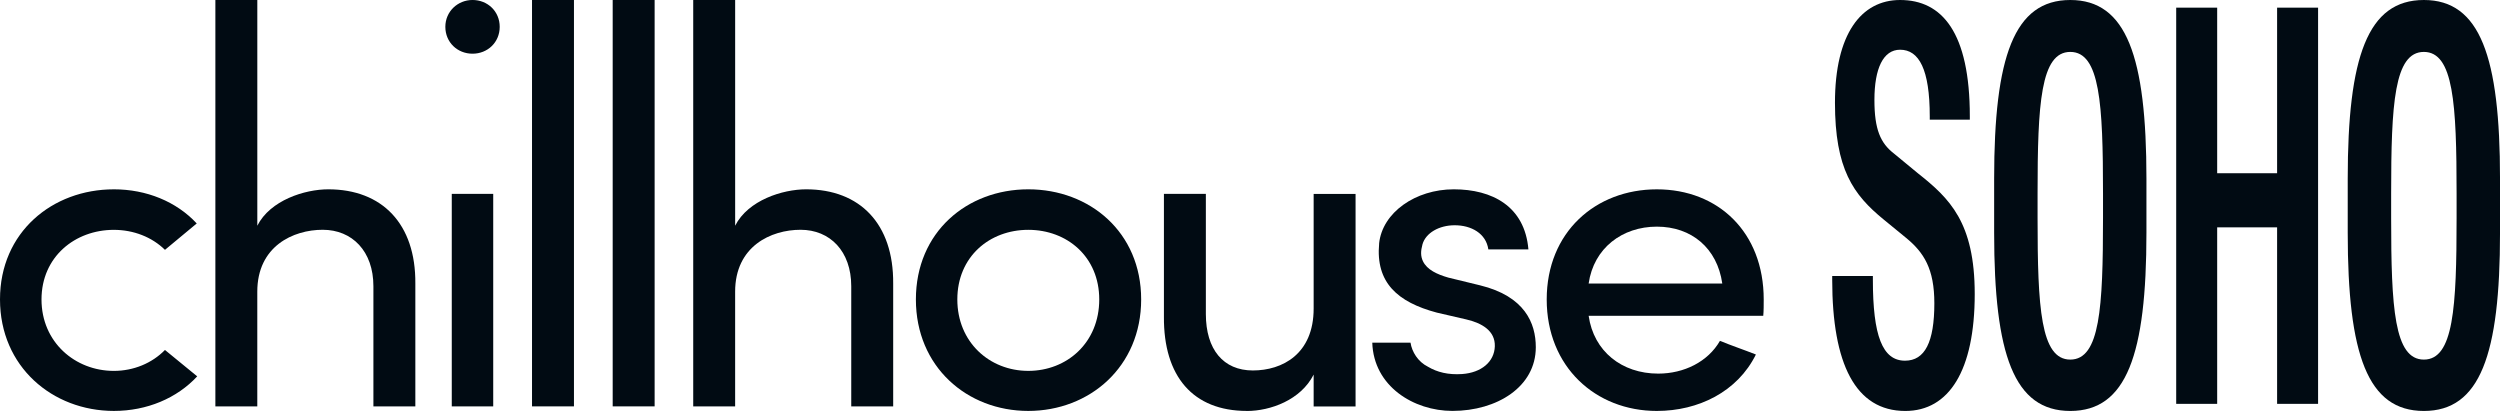 <svg xmlns="http://www.w3.org/2000/svg" fill="none" viewBox="0 0 146 24" height="24" width="146">
<path fill="#010B13" d="M6.645 11.056C8.555 11.056 10.304 11.773 11.489 13.05L9.634 14.591C8.881 13.848 7.803 13.423 6.648 13.423C4.388 13.423 2.424 14.991 2.424 17.489C2.424 19.986 4.388 21.66 6.648 21.66C7.805 21.66 8.881 21.209 9.634 20.438L11.517 21.979C10.334 23.255 8.584 23.998 6.648 23.998C3.068 23.997 4.17614e-07 21.419 4.17614e-07 17.486C-0.001 13.555 3.064 11.057 6.645 11.057V11.056Z"></path>
<path fill="#010B13" d="M15.027 23.732H12.578V-0.001H15.027V13.182C15.78 11.693 17.799 11.056 19.171 11.056C22.319 11.056 24.283 13.075 24.256 16.557V23.732H21.807V16.716C21.807 14.67 20.569 13.419 18.847 13.419C17.124 13.419 15.026 14.377 15.026 17.033V23.732H15.027Z"></path>
<path fill="#010B13" d="M28.804 11.322H26.383V23.733H28.804V11.322Z"></path>
<path fill="#010B13" d="M33.519 -0.001V23.732H31.07V-0.001H33.519Z"></path>
<path fill="#010B13" d="M38.23 -0.001V23.732H35.781V-0.001H38.23Z"></path>
<path fill="#010B13" d="M42.933 23.732H40.484V-0.001H42.933V13.182C43.686 11.693 45.705 11.056 47.077 11.056C50.225 11.056 52.189 13.075 52.162 16.557V23.732H49.713V16.716C49.713 14.67 48.475 13.419 46.753 13.419C45.031 13.419 42.932 14.377 42.932 17.033V23.732H42.933Z"></path>
<path fill="#010B13" d="M53.488 17.488C53.488 13.553 56.474 11.056 60.052 11.056C63.63 11.056 66.644 13.553 66.644 17.488C66.644 21.422 63.63 23.998 60.052 23.998C56.474 23.998 53.488 21.42 53.488 17.488ZM64.196 17.488C64.196 14.99 62.313 13.422 60.052 13.422C57.791 13.422 55.908 14.99 55.908 17.488C55.908 19.985 57.791 21.659 60.052 21.659C62.312 21.659 64.196 20.012 64.196 17.488Z"></path>
<path fill="#010B13" d="M72.817 23.998C69.669 23.998 67.948 21.979 67.973 18.497V11.322H70.422V18.338C70.422 20.411 71.444 21.635 73.166 21.635C74.888 21.635 76.717 20.677 76.717 18.021V11.324H79.165V23.736H76.717V21.876C75.965 23.363 74.189 24.001 72.816 24.001"></path>
<path fill="#010B13" d="M80.54 14.218C80.729 12.41 82.665 11.056 84.9 11.056C87.135 11.056 89.044 12.038 89.259 14.563H86.919C86.784 13.632 85.924 13.155 84.955 13.155C84.04 13.155 83.26 13.606 83.072 14.271C82.963 14.67 82.963 14.963 83.099 15.253C83.341 15.759 83.933 16.024 84.578 16.211L86.434 16.663C89.044 17.3 89.691 18.869 89.691 20.277C89.691 22.588 87.431 23.997 84.822 23.997C82.562 23.997 80.22 22.561 80.141 20.011H82.374C82.455 20.541 82.804 21.127 83.396 21.419C83.933 21.739 84.578 21.898 85.387 21.844C86.518 21.764 87.27 21.126 87.298 20.223C87.325 19.319 86.545 18.867 85.63 18.654L83.908 18.256C81.619 17.646 80.328 16.505 80.542 14.218H80.54Z"></path>
<path fill="#010B13" d="M102.975 18.444H92.777C93.074 20.517 94.714 21.819 96.84 21.819C98.347 21.819 99.745 21.127 100.445 19.906C101.091 20.172 101.871 20.437 102.544 20.703C101.467 22.883 99.181 23.999 96.759 23.999C93.181 23.999 90.328 21.422 90.328 17.489C90.328 13.556 93.181 11.057 96.759 11.057C100.337 11.057 103.001 13.555 103.001 17.489C103.001 17.779 103.001 18.179 102.974 18.444H102.975ZM100.581 16.557C100.284 14.484 98.778 13.236 96.76 13.236C94.742 13.236 93.074 14.485 92.777 16.557H100.581Z"></path>
<path fill="#010B13" d="M27.596 -0.001C28.478 -0.001 29.183 0.664 29.183 1.568C29.183 2.471 28.478 3.136 27.596 3.136C26.713 3.136 26.008 2.471 26.008 1.568C26.008 0.664 26.738 -0.001 27.596 -0.001Z"></path>
<path fill="#010B13" d="M111.27 24C108.359 24 107.001 21.255 107.001 16.34V16.117H109.376V16.34C109.376 19.596 109.93 21.064 111.252 21.064C112.413 21.064 112.966 19.979 112.966 17.713C112.966 15.702 112.359 14.745 111.305 13.883L110.019 12.83C108.216 11.362 107.162 9.862 107.162 6C107.162 1.979 108.698 -7.62939e-05 110.966 -7.62939e-05C113.413 -7.62939e-05 115.038 1.883 115.038 6.798V6.989H112.698V6.798C112.698 4.053 112.073 2.904 110.966 2.904C109.984 2.904 109.466 3.989 109.466 5.84C109.466 7.564 109.823 8.362 110.609 8.968L112.002 10.117C113.859 11.585 115.324 12.989 115.324 17.17C115.324 21.638 113.823 24 111.27 24Z"></path>
<path fill="#010B13" d="M120.905 21C122.637 21 122.816 17.968 122.816 12.734V11.298C122.816 6.064 122.637 3.032 120.905 3.032C119.172 3.032 118.994 6.064 118.994 11.298V12.734C118.994 17.968 119.172 21 120.905 21ZM120.905 24C117.619 24 116.458 20.713 116.458 13.596V10.436C116.458 3.319 117.619 -7.62939e-05 120.905 -7.62939e-05C124.191 -7.62939e-05 125.352 3.319 125.352 10.436V13.596C125.352 20.713 124.191 24 120.905 24Z"></path>
<path fill="#010B13" d="M127.09 23.585V0.447H129.483V10.117H132.983V0.447H135.376V23.585H132.983V13.277H129.483V23.585H127.09Z"></path>
<path fill="#010B13" d="M141.554 21C143.287 21 143.465 17.968 143.465 12.734V11.298C143.465 6.064 143.287 3.032 141.554 3.032C139.822 3.032 139.643 6.064 139.643 11.298V12.734C139.643 17.968 139.822 21 141.554 21ZM141.554 24C138.268 24 137.107 20.713 137.107 13.596V10.436C137.107 3.319 138.268 -7.62939e-05 141.554 -7.62939e-05C144.84 -7.62939e-05 146.001 3.319 146.001 10.436V13.596C146.001 20.713 144.84 24 141.554 24Z"></path>
</svg>
